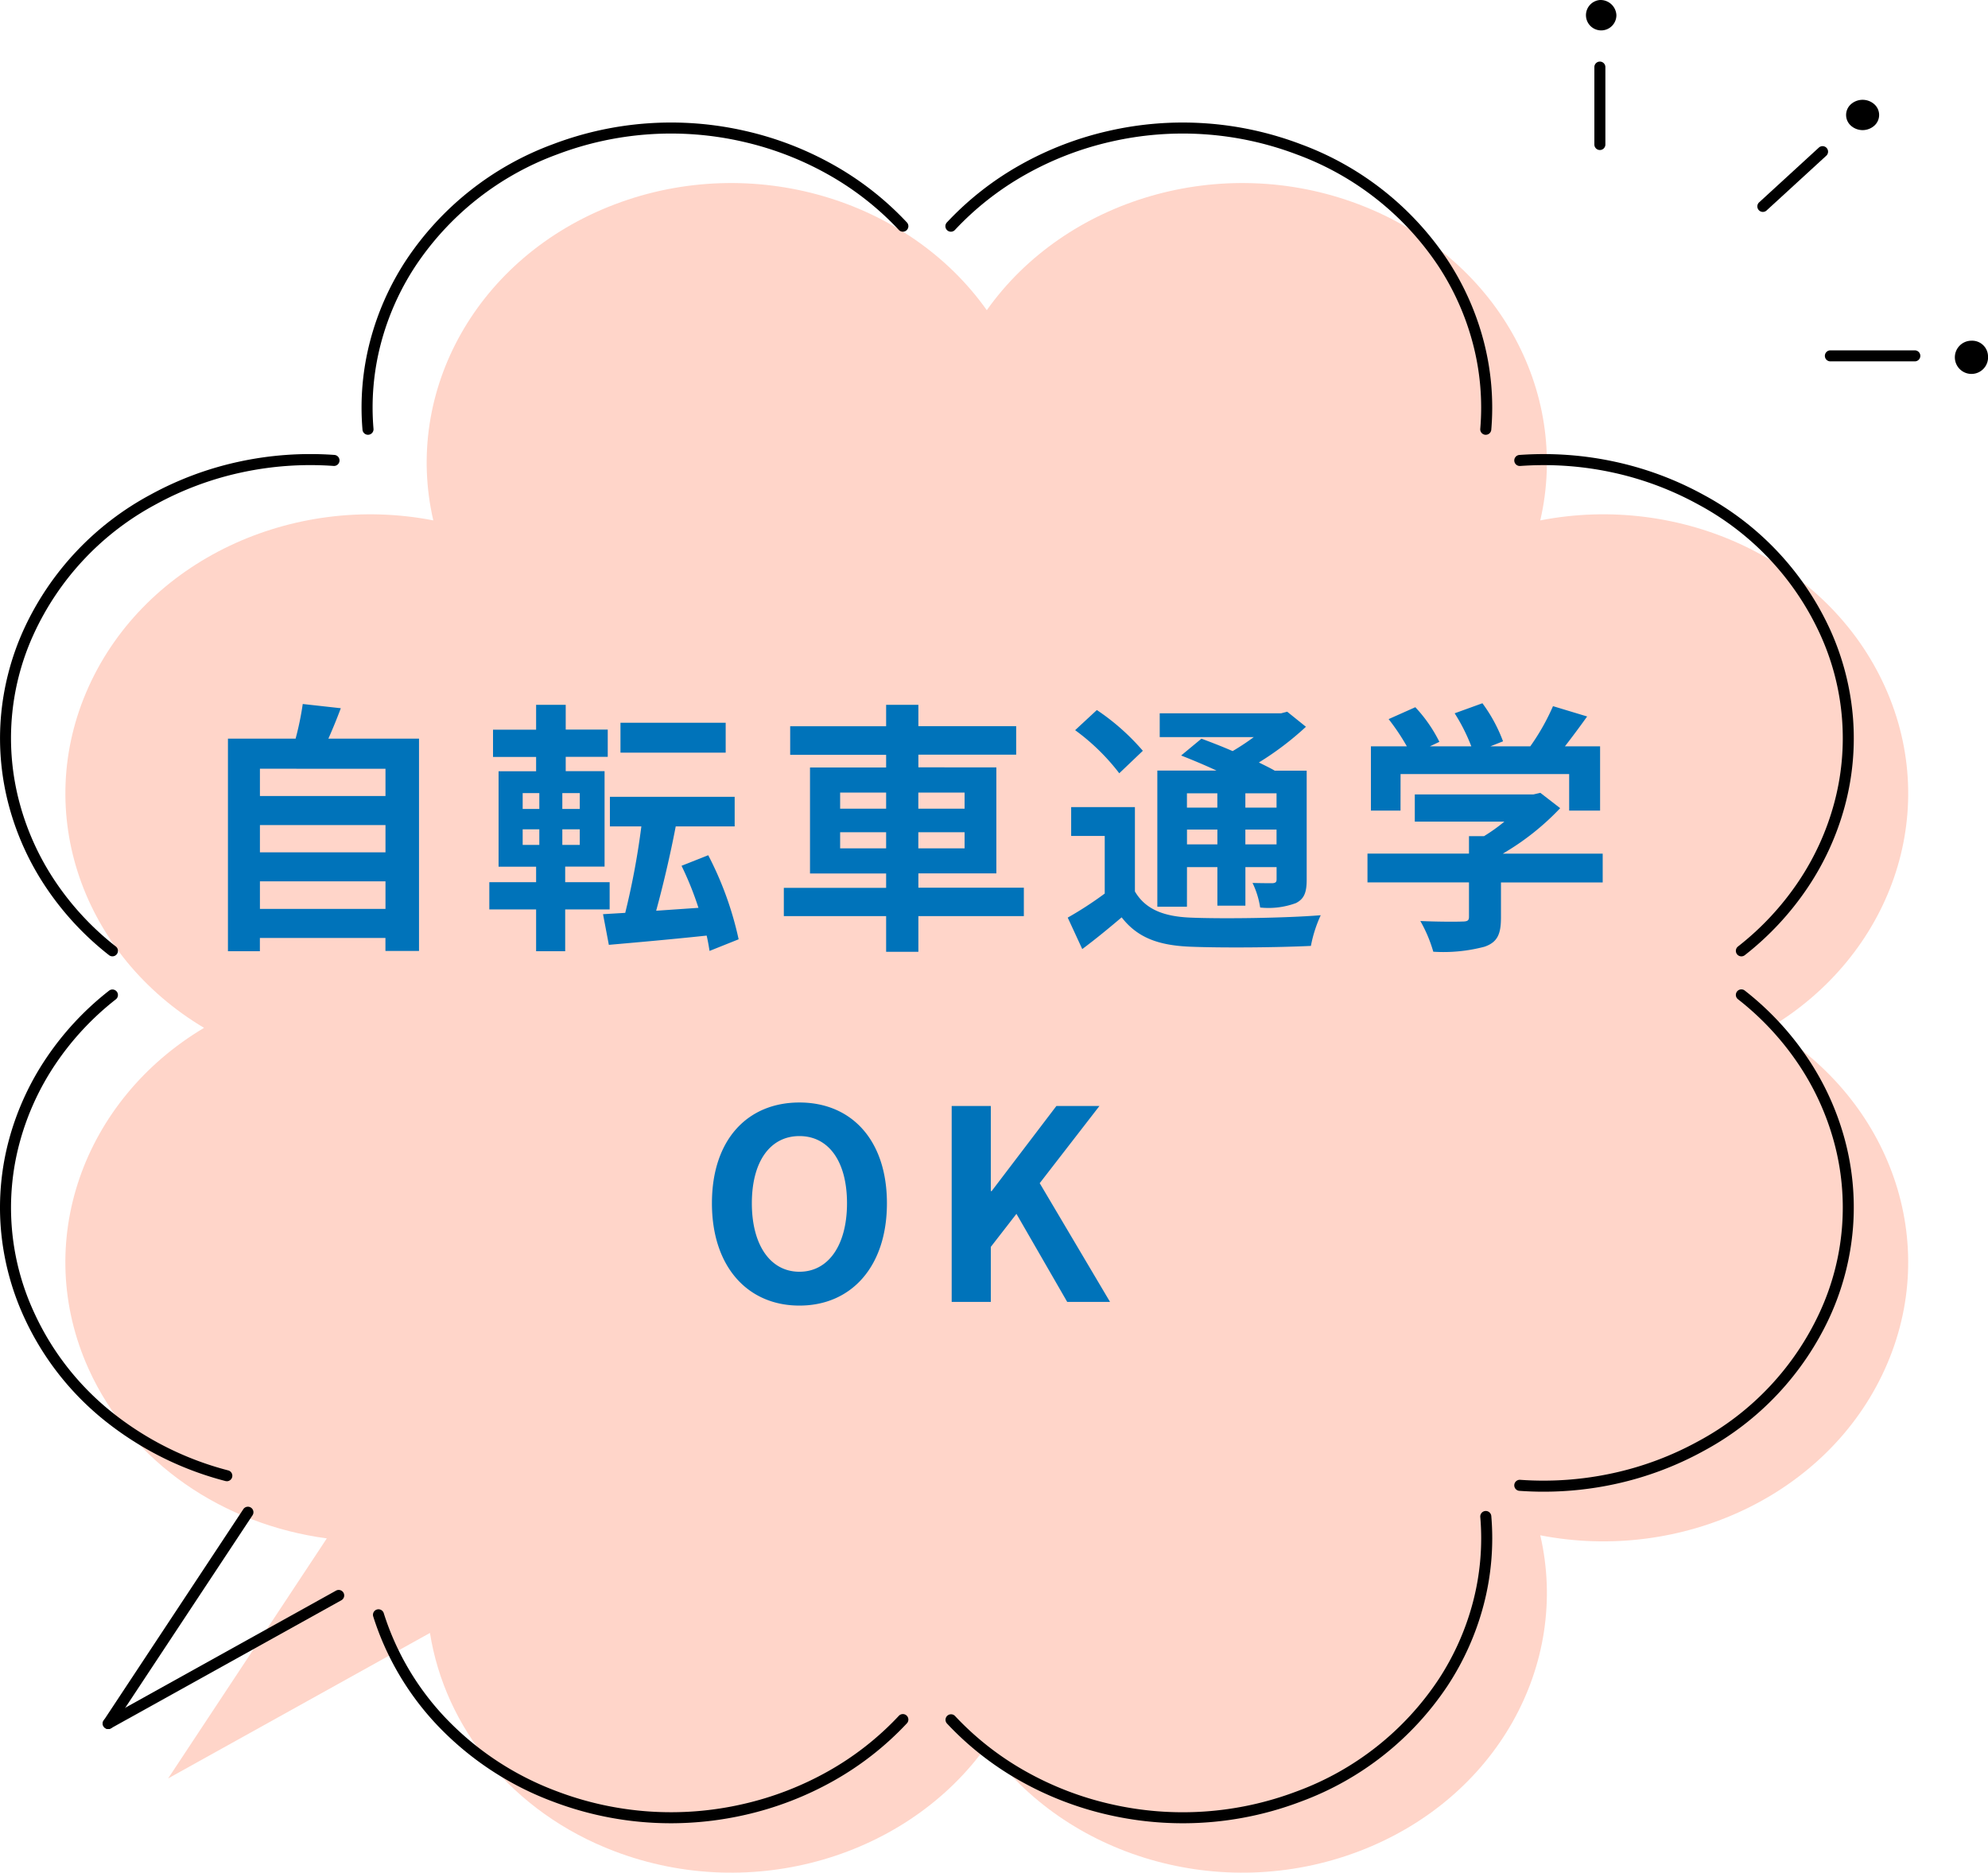 <svg xmlns="http://www.w3.org/2000/svg" width="180.5" height="170" viewBox="0 0 180.5 170"><g transform="translate(-1109.5 -874)"><g transform="translate(1110 874)"><path d="M141.734,335.82c12.8,2.49,26.109-3.625,31.294-15.1s.491-24.434-10.478-30.967c10.969-6.533,15.666-19.488,10.478-30.967s-18.5-17.595-31.294-15.1c2.716-11.73-3.954-23.935-16.476-28.689s-26.651-.45-33.777,9.606c-7.126-10.055-21.258-14.361-33.78-9.606s-19.193,16.959-16.474,28.689c-12.8-2.492-26.109,3.625-31.294,15.1s-.493,24.434,10.478,30.967C9.442,296.284,4.745,309.239,9.93,320.718c3.875,8.574,12.288,14.137,21.629,15.381L17.15,357.891l23.773-13.207c1.357,8.563,7.425,16.276,16.778,19.826,12.522,4.756,26.653.45,33.78-9.606,7.126,10.055,21.258,14.361,33.777,9.606s19.193-16.959,16.476-28.689" transform="translate(-2.385 -196.445)" fill="#ffd5c9"/><path d="M0,5.47a.5.5,0,0,1-.369-.162A.5.5,0,0,1-.338,4.6L5.083-.369a.5.5,0,0,1,.706.031.5.5,0,0,1-.031.706L.338,5.338A.5.5,0,0,1,0,5.47Z" transform="translate(159.559 13.768)"/><path d="M79.6,209.933a1.3,1.3,0,0,1,0,1.946,1.6,1.6,0,0,1-2.123,0,1.3,1.3,0,0,1,0-1.946,1.6,1.6,0,0,1,2.123,0" transform="translate(90.077 -200.47)"/><path d="M7.666.5H0A.5.5,0,0,1-.5,0,.5.5,0,0,1,0-.5H7.666a.5.5,0,0,1,.5.5A.5.5,0,0,1,7.666.5Z" transform="translate(165.689 32.305)"/><path d="M84.274,221.12a1.508,1.508,0,1,1-1.5-1.377,1.444,1.444,0,0,1,1.5,1.377" transform="translate(95.727 -188.814)"/><path d="M0,7.528a.5.5,0,0,1-.5-.5V0A.5.5,0,0,1,0-.5.5.5,0,0,1,.5,0V7.028A.5.5,0,0,1,0,7.528Z" transform="translate(144.76 6.091)"/><path d="M68.328,205.3a1.382,1.382,0,1,0,1.5,1.377,1.444,1.444,0,0,0-1.5-1.377" transform="translate(76.433 -205.299)"/><path d="M0,19.682A.5.5,0,0,1-.276,19.6a.5.5,0,0,1-.141-.693L12.264-.276a.5.5,0,0,1,.693-.141A.5.5,0,0,1,13.1.276L.417,19.457A.5.5,0,0,1,0,19.682Z" transform="translate(9.328 137.28)"/><path d="M25.583,291.621a.5.5,0,0,1-.127-.016A29.3,29.3,0,0,1,14.6,286.2a25.755,25.755,0,0,1-7.456-9.545,24.029,24.029,0,0,1-2.085-8.108,23.662,23.662,0,0,1,.772-8.008A24.876,24.876,0,0,1,9.2,253.2a26.605,26.605,0,0,1,5.693-6.108.5.5,0,1,1,.617.787,25.606,25.606,0,0,0-5.479,5.878A23.878,23.878,0,0,0,6.8,260.8a22.651,22.651,0,0,0,1.26,15.442,24.764,24.764,0,0,0,7.17,9.177,28.293,28.293,0,0,0,10.483,5.222.5.5,0,0,1-.126.984Z" transform="translate(-5.493 -157.158)"/><path d="M0,12.125a.5.5,0,0,1-.438-.257.5.5,0,0,1,.194-.68L20.681-.437a.5.5,0,0,1,.68.194.5.5,0,0,1-.194.68L.243,12.062A.5.5,0,0,1,0,12.125Z" transform="translate(9.328 144.835)"/><path d="M46.538,292.682a30.153,30.153,0,0,1-10.713-1.968,27.921,27.921,0,0,1-10.4-6.827,25.553,25.553,0,0,1-5.914-9.978.5.5,0,0,1,.955-.3,24.548,24.548,0,0,0,5.683,9.585,26.928,26.928,0,0,0,10.027,6.582A29.2,29.2,0,0,0,53.1,290.937a28.7,28.7,0,0,0,7.709-2.972,26.682,26.682,0,0,0,6.417-5.027.5.5,0,1,1,.731.682,27.678,27.678,0,0,1-6.657,5.215,29.7,29.7,0,0,1-7.977,3.076A30.443,30.443,0,0,1,46.538,292.682Z" transform="translate(13.876 -127.167)"/><path d="M84.474,269.877a.5.5,0,0,1-.309-.893,25.607,25.607,0,0,0,5.479-5.878,23.878,23.878,0,0,0,3.231-7.043,22.652,22.652,0,0,0-1.26-15.442A25.354,25.354,0,0,0,80.567,228.86a28.761,28.761,0,0,0-7.745-2.9,29.6,29.6,0,0,0-8.43-.6.5.5,0,0,1-.071-1,30.594,30.594,0,0,1,8.715.625,29.76,29.76,0,0,1,8.015,3,26.346,26.346,0,0,1,11.478,12.224,24.029,24.029,0,0,1,2.085,8.108,23.662,23.662,0,0,1-.772,8.008,24.876,24.876,0,0,1-3.366,7.338,26.6,26.6,0,0,1-5.693,6.108A.5.5,0,0,1,84.474,269.877Z" transform="translate(73.134 -183.059)"/><path d="M66.508,292.574q-1.094,0-2.188-.078a.5.5,0,1,1,.071-1,29.618,29.618,0,0,0,8.431-.606,28.762,28.762,0,0,0,7.745-2.9,25.352,25.352,0,0,0,11.048-11.761,22.65,22.65,0,0,0,1.26-15.441,23.873,23.873,0,0,0-3.231-7.043,25.6,25.6,0,0,0-5.479-5.877.5.5,0,1,1,.617-.787,26.6,26.6,0,0,1,5.693,6.107,24.87,24.87,0,0,1,3.366,7.337,23.66,23.66,0,0,1,.772,8.008,24.029,24.029,0,0,1-2.085,8.108A26.344,26.344,0,0,1,81.05,288.873a29.762,29.762,0,0,1-8.014,3A30.606,30.606,0,0,1,66.508,292.574Z" transform="translate(73.134 -157.158)"/><path d="M19.631,238.57a.5.5,0,0,1-.5-.458,23.807,23.807,0,0,1,.685-8.027,24.821,24.821,0,0,1,3.279-7.372,27.33,27.33,0,0,1,13.324-10.519,30.191,30.191,0,0,1,17.5-1.2,29.7,29.7,0,0,1,7.977,3.076,27.664,27.664,0,0,1,6.656,5.215.5.5,0,1,1-.731.682,26.666,26.666,0,0,0-6.416-5.026A28.7,28.7,0,0,0,53.7,211.97a29.193,29.193,0,0,0-16.923,1.159,26.337,26.337,0,0,0-12.842,10.132,23.823,23.823,0,0,0-3.148,7.076,22.809,22.809,0,0,0-.657,7.69.5.5,0,0,1-.456.541Z" transform="translate(13.282 -199.101)"/><path d="M90.8,238.57l-.043,0a.5.5,0,0,1-.456-.541,22.826,22.826,0,0,0-.657-7.691A23.827,23.827,0,0,0,86.5,223.26a26.334,26.334,0,0,0-12.841-10.131,29.193,29.193,0,0,0-16.923-1.159,28.7,28.7,0,0,0-7.709,2.972,26.667,26.667,0,0,0-6.416,5.026.5.5,0,1,1-.731-.682,27.665,27.665,0,0,1,6.656-5.215,29.7,29.7,0,0,1,7.977-3.076,30.19,30.19,0,0,1,17.5,1.2,27.327,27.327,0,0,1,13.323,10.518,24.824,24.824,0,0,1,3.279,7.372,23.824,23.824,0,0,1,.686,8.028A.5.5,0,0,1,90.8,238.57Z" transform="translate(43.599 -199.101)"/><path d="M63.3,297.437a30.442,30.442,0,0,1-6.789-.769,29.7,29.7,0,0,1-7.978-3.076,27.665,27.665,0,0,1-6.656-5.215.5.5,0,0,1,.731-.682,26.666,26.666,0,0,0,6.416,5.026,28.7,28.7,0,0,0,7.709,2.972,29.2,29.2,0,0,0,16.925-1.159A26.335,26.335,0,0,0,86.5,284.4a23.826,23.826,0,0,0,3.147-7.076,22.811,22.811,0,0,0,.656-7.691.5.5,0,1,1,1-.085,23.808,23.808,0,0,1-.685,8.027,24.823,24.823,0,0,1-3.279,7.372,27.329,27.329,0,0,1-13.322,10.519A30.157,30.157,0,0,1,63.3,297.437Z" transform="translate(43.599 -131.921)"/><path d="M15.2,269.876a.5.5,0,0,1-.308-.107A26.6,26.6,0,0,1,9.2,263.662a24.87,24.87,0,0,1-3.366-7.337,23.66,23.66,0,0,1-.772-8.008,24.029,24.029,0,0,1,2.085-8.108,26.344,26.344,0,0,1,11.477-12.225,29.761,29.761,0,0,1,8.014-3,30.615,30.615,0,0,1,8.716-.626.5.5,0,0,1-.071,1,29.618,29.618,0,0,0-8.431.606,28.762,28.762,0,0,0-7.745,2.9A25.352,25.352,0,0,0,8.056,240.621,22.651,22.651,0,0,0,6.8,256.062a23.872,23.872,0,0,0,3.231,7.043,25.6,25.6,0,0,0,5.479,5.877.5.5,0,0,1-.309.894Z" transform="translate(-5.493 -183.06)"/></g><path d="M-58.416-1.776v-2.5h11.4v2.5Zm11.4-7.608v2.472h-11.4V-9.384Zm0-5.112v2.472h-11.4V-14.5ZM-52.2-17.232c.384-.864.768-1.8,1.128-2.76l-3.456-.384a27.162,27.162,0,0,1-.648,3.144H-61.32v19.3h2.9V.864h11.4V2.04h3.048V-17.232Zm36.072-1.44H-25.68v2.712h9.552ZM-34.56-9h1.512v1.416H-34.56Zm0-3.288h1.512v1.44H-34.56Zm5.184,1.44H-30.96v-1.44h1.584Zm0,3.264H-30.96V-9h1.584Zm2.712,5.856V-4.2H-30.7V-5.616h3.576V-14.28h-3.528v-1.3h3.816v-2.472h-3.816V-20.3h-2.688v2.256h-3.912v2.472h3.912v1.3h-3.408v8.664h3.408V-4.2h-4.248v2.472h4.248V2.064h2.64V-1.728ZM-14.952.984a30.438,30.438,0,0,0-2.76-7.632l-2.424.96A28.758,28.758,0,0,1-18.6-1.872l-3.84.264c.6-2.184,1.272-5.016,1.776-7.656h5.352v-2.688H-26.64v2.688h2.856a69.338,69.338,0,0,1-1.464,7.848l-2.016.12.528,2.784c2.472-.216,5.688-.5,8.88-.84.12.5.192.96.264,1.392Zm9.216-8.256V-8.736H-1.56v1.464Zm0-5.064H-1.56v1.464H-5.736Zm11.3,0v1.464h-4.2v-1.464Zm0,5.064h-4.2V-8.736h4.2ZM10.944-3.7H1.368v-1.3h7.08v-9.624H1.368v-1.152h8.88V-18.36H1.368V-20.3H-1.56v1.944h-8.712v2.592H-1.56v1.152H-8.472v9.624H-1.56v1.3h-9.288v2.568H-1.56v3.24H1.368v-3.24h9.576Zm17.568-8.568v1.3h-2.76v-1.3Zm5.376,1.3H31.056v-1.3h2.832ZM31.056-7.632V-8.976h2.832v1.344Zm-5.3,0V-8.976h2.76v1.344Zm0,2.064h2.76v3.5h2.544v-3.5h2.832v1.1c0,.24-.072.336-.36.36-.24,0-1.08,0-1.824-.024A7.8,7.8,0,0,1,32.4-1.9,7.223,7.223,0,0,0,35.64-2.3c.768-.384.984-.984.984-2.136v-9.888h-2.9c-.408-.24-.912-.48-1.44-.744a27.317,27.317,0,0,0,4.272-3.24l-1.7-1.368-.552.144H23.28v2.16h8.544A22.175,22.175,0,0,1,29.9-16.1c-.984-.432-1.992-.816-2.832-1.128L25.224-15.7c.984.384,2.136.864,3.216,1.368H23.064v12.36h2.688Zm-4.008-10.56a20.557,20.557,0,0,0-4.176-3.7L15.6-18a19.482,19.482,0,0,1,4.008,3.912Zm-.72,5.112H15.24V-8.4h3.048v5.232a33.035,33.035,0,0,1-3.36,2.184l1.32,2.856C17.592.864,18.72-.072,19.824-1.008,21.264.84,23.16,1.536,26.04,1.656c2.928.12,8.016.072,10.968-.072A11.793,11.793,0,0,1,37.9-1.2c-3.288.264-8.976.336-11.832.216-2.448-.1-4.1-.768-5.04-2.376Zm24.12-3H60.456V-10.7h2.808v-5.832H60.072c.648-.84,1.368-1.8,2.016-2.712l-3.1-.936a20.062,20.062,0,0,1-2.064,3.648H53.3l1.152-.456a14.073,14.073,0,0,0-1.872-3.456l-2.52.912a16.747,16.747,0,0,1,1.512,3H47.808l.864-.408a13.08,13.08,0,0,0-2.184-3.144l-2.424,1.08a20.189,20.189,0,0,1,1.656,2.472H42.456V-10.7h2.688ZM63.5-6.792H54.432A23.245,23.245,0,0,0,59.64-10.92l-1.8-1.392-.624.144H46.44V-9.7h8.136a16.235,16.235,0,0,1-1.848,1.32H51.36v1.584H42.144v2.616H51.36v3.12c0,.336-.12.432-.624.432-.48.024-2.256.024-3.792-.048A12.741,12.741,0,0,1,48.12,2.112a14.551,14.551,0,0,0,4.656-.456C53.952,1.248,54.264.5,54.264-.984V-4.176H63.5ZM-9.432,34.236c4.7,0,7.944-3.528,7.944-9.288S-4.728,15.8-9.432,15.8s-7.944,3.36-7.944,9.144C-17.376,30.708-14.136,34.236-9.432,34.236Zm0-3.072c-2.64,0-4.32-2.424-4.32-6.216,0-3.816,1.68-6.1,4.32-6.1s4.32,2.28,4.32,6.1C-5.112,28.74-6.792,31.164-9.432,31.164ZM4.392,33.9H7.944V28.908l2.328-3L14.88,33.9h3.888L12.384,23.124l5.424-7.008H13.9l-5.88,7.728H7.944V16.116H4.392Z" transform="translate(1191.516 958.285)" fill="#0073ba"/></g></svg>